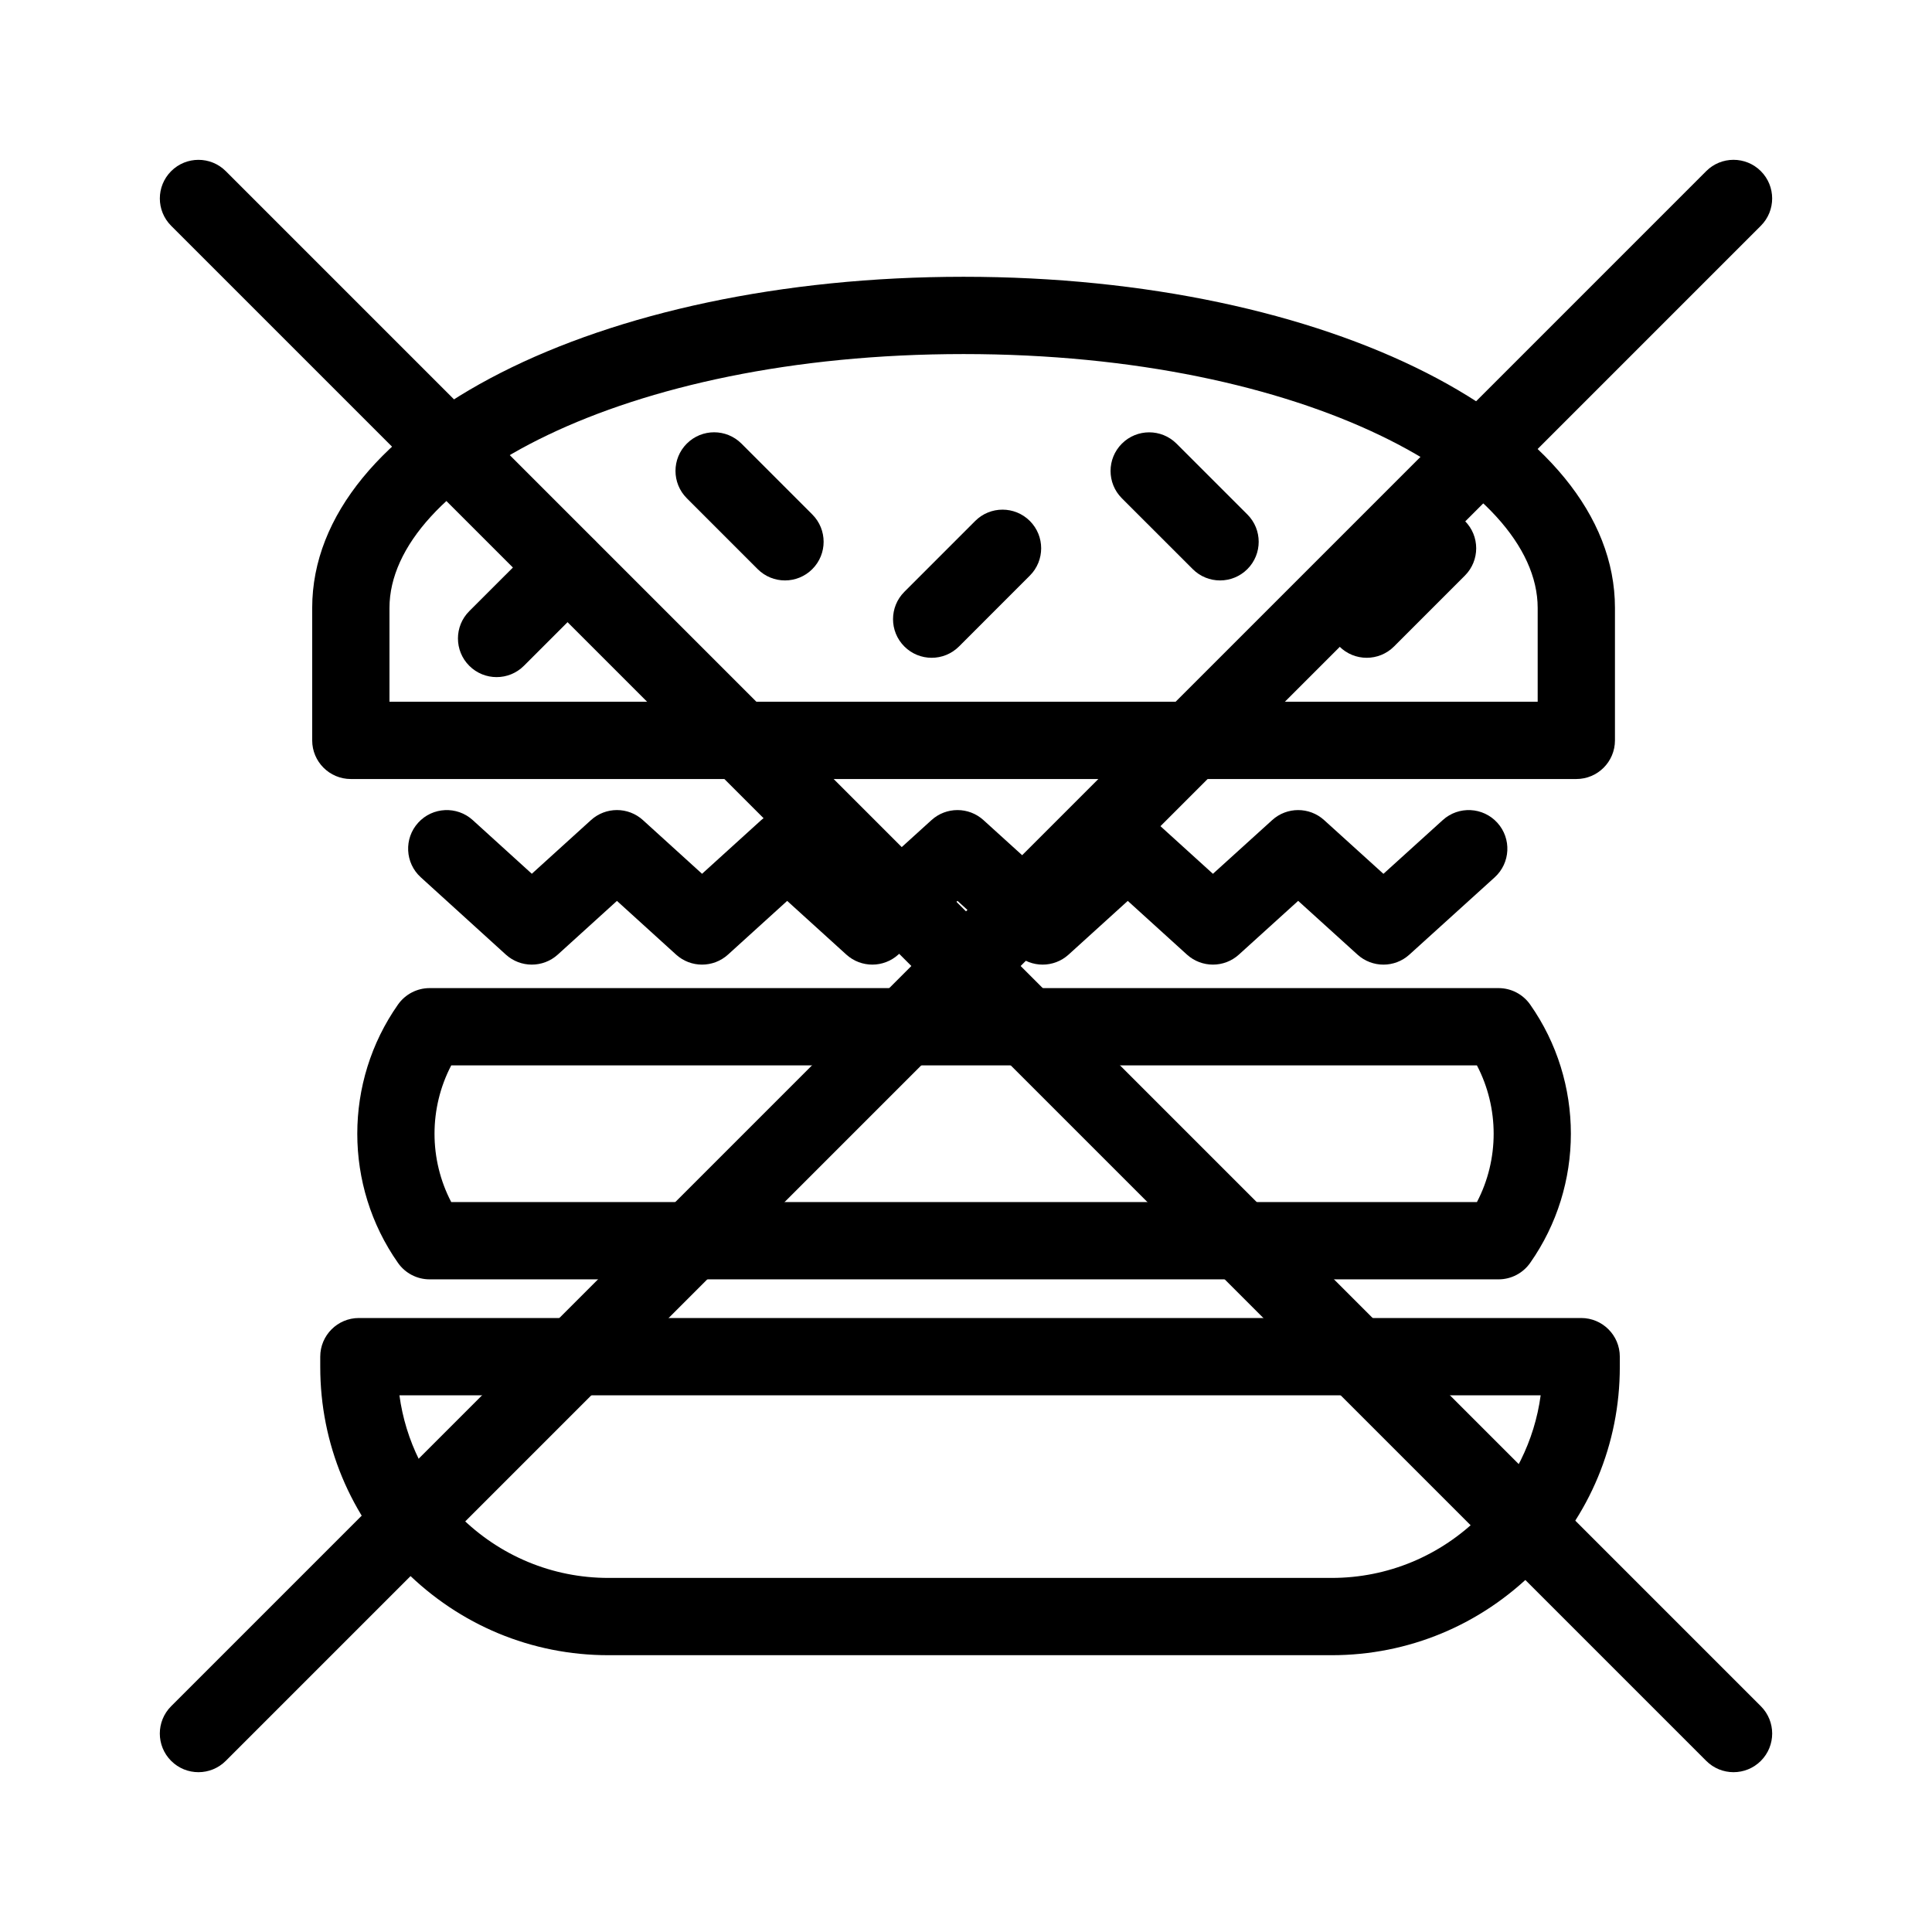 <svg height='100px' width='100px'  fill="#000000" xmlns="http://www.w3.org/2000/svg" xmlns:xlink="http://www.w3.org/1999/xlink" version="1.1" x="0px" y="0px" viewBox="0 0 100 100" enable-background="new 0 0 100 100" xml:space="preserve"><g><g><path d="M89.728,91.728c-0.512,0-1.024-0.195-1.414-0.586L8.859,11.687c-0.781-0.781-0.781-2.047,0-2.828    c0.78-0.781,2.048-0.781,2.828,0l79.455,79.455c0.781,0.781,0.781,2.047,0,2.828C90.752,91.532,90.24,91.728,89.728,91.728z"></path></g><g><path d="M10.272,91.728c-0.512,0-1.024-0.195-1.414-0.586c-0.781-0.781-0.781-2.047,0-2.828L88.313,8.858    c0.78-0.781,2.048-0.781,2.828,0c0.781,0.781,0.781,2.047,0,2.828L11.686,91.142C11.296,91.532,10.784,91.728,10.272,91.728z"></path></g></g><g><path d="M77.564,66.219H22.237c-0.651,0-1.262-0.317-1.636-0.85c-2.811-4-2.811-9.375,0-13.375c0.375-0.532,0.985-0.85,1.636-0.85   h55.327c0.651,0,1.262,0.317,1.636,0.85c2.811,4,2.811,9.375,0,13.375C78.826,65.901,78.216,66.219,77.564,66.219z M23.356,62.219   h53.09c1.154-2.209,1.154-4.865,0-7.074h-53.09C22.202,57.354,22.202,60.01,23.356,62.219z"></path></g><g><path d="M68.925,85.673H31.492c-3.97,0-7.711-1.556-10.536-4.381s-4.38-6.566-4.38-10.535V70.22c0-1.104,0.896-2,2-2h63.265   c1.104,0,2,0.896,2,2v0.537c0,3.969-1.555,7.71-4.379,10.535S72.896,85.673,68.925,85.673z M20.674,72.22   c0.317,2.349,1.394,4.526,3.111,6.244c2.069,2.069,4.807,3.209,7.708,3.209h37.433c2.902,0,5.639-1.14,7.708-3.209   c1.717-1.718,2.794-3.896,3.111-6.244H20.674z"></path></g><g><g><path d="M25.704,35.047c-0.512,0-1.024-0.195-1.415-0.586c-0.781-0.781-0.781-2.048,0-2.828l3.667-3.666    c0.782-0.781,2.048-0.781,2.829,0s0.781,2.048,0,2.828l-3.667,3.666C26.728,34.852,26.216,35.047,25.704,35.047z"></path></g><g><path d="M40.631,30.043c-0.512,0-1.024-0.195-1.415-0.586l-3.667-3.668c-0.781-0.781-0.781-2.048,0-2.828    c0.782-0.782,2.048-0.78,2.829,0l3.667,3.668c0.781,0.781,0.781,2.048,0,2.828C41.654,29.848,41.143,30.043,40.631,30.043z"></path></g><g><path d="M48.223,34.047c-0.512,0-1.023-0.195-1.414-0.586c-0.781-0.78-0.781-2.047,0-2.828l3.667-3.668    c0.781-0.781,2.047-0.781,2.829,0c0.781,0.78,0.781,2.047,0,2.828l-3.667,3.668C49.247,33.852,48.734,34.047,48.223,34.047z"></path></g><g><path d="M63.149,30.043c-0.512,0-1.023-0.195-1.414-0.586l-3.667-3.666c-0.781-0.78-0.781-2.047,0-2.828    c0.781-0.781,2.047-0.781,2.829,0l3.667,3.666c0.781,0.78,0.781,2.047,0,2.828C64.173,29.848,63.661,30.043,63.149,30.043z"></path></g><g><path d="M70.74,34.047c-0.512,0-1.023-0.195-1.414-0.586c-0.781-0.78-0.781-2.047,0-2.828l3.667-3.668    c0.781-0.781,2.047-0.781,2.829,0c0.781,0.78,0.781,2.047,0,2.828l-3.667,3.668C71.764,33.852,71.252,34.047,70.74,34.047z"></path></g></g><g><path d="M81.59,40.322H18.159c-1.104,0-2-0.896-2-2v-6.855c0-9.611,14.809-17.141,33.715-17.141   c18.906,0,33.716,7.529,33.716,17.141v6.855C83.59,39.427,82.694,40.322,81.59,40.322z M20.159,36.322H79.59v-4.855   c0-6.346-11.94-13.141-29.716-13.141c-17.775,0-29.715,6.795-29.715,13.141V36.322z"></path></g><g><path d="M71.607,49.929c-0.481,0-0.962-0.173-1.343-0.518l-3.071-2.783l-3.069,2.782c-0.762,0.692-1.925,0.69-2.688,0l-3.063-2.78   l-3.062,2.779c-0.763,0.693-1.926,0.692-2.688,0.001l-3.064-2.781l-3.064,2.781c-0.762,0.691-1.925,0.691-2.688,0l-3.063-2.78   l-3.062,2.779c-0.764,0.693-1.927,0.692-2.689,0l-3.06-2.779l-3.062,2.779c-0.764,0.693-1.927,0.692-2.689,0l-4.402-4   c-0.818-0.743-0.878-2.008-0.136-2.825c0.743-0.818,2.009-0.877,2.825-0.136l3.058,2.778l3.062-2.778   c0.763-0.693,1.926-0.693,2.689,0l3.06,2.779l3.062-2.779c0.763-0.693,1.926-0.692,2.688-0.001l3.063,2.78l3.064-2.78   c0.762-0.691,1.926-0.691,2.688,0l3.064,2.78l3.062-2.779c0.763-0.693,1.926-0.692,2.688-0.001l3.064,2.781l3.068-2.781   c0.762-0.691,1.924-0.69,2.686-0.001l3.071,2.783l3.072-2.783c0.818-0.741,2.083-0.678,2.825,0.14   c0.742,0.818,0.68,2.083-0.139,2.825l-4.415,4C72.569,49.756,72.088,49.929,71.607,49.929z"></path></g></svg>